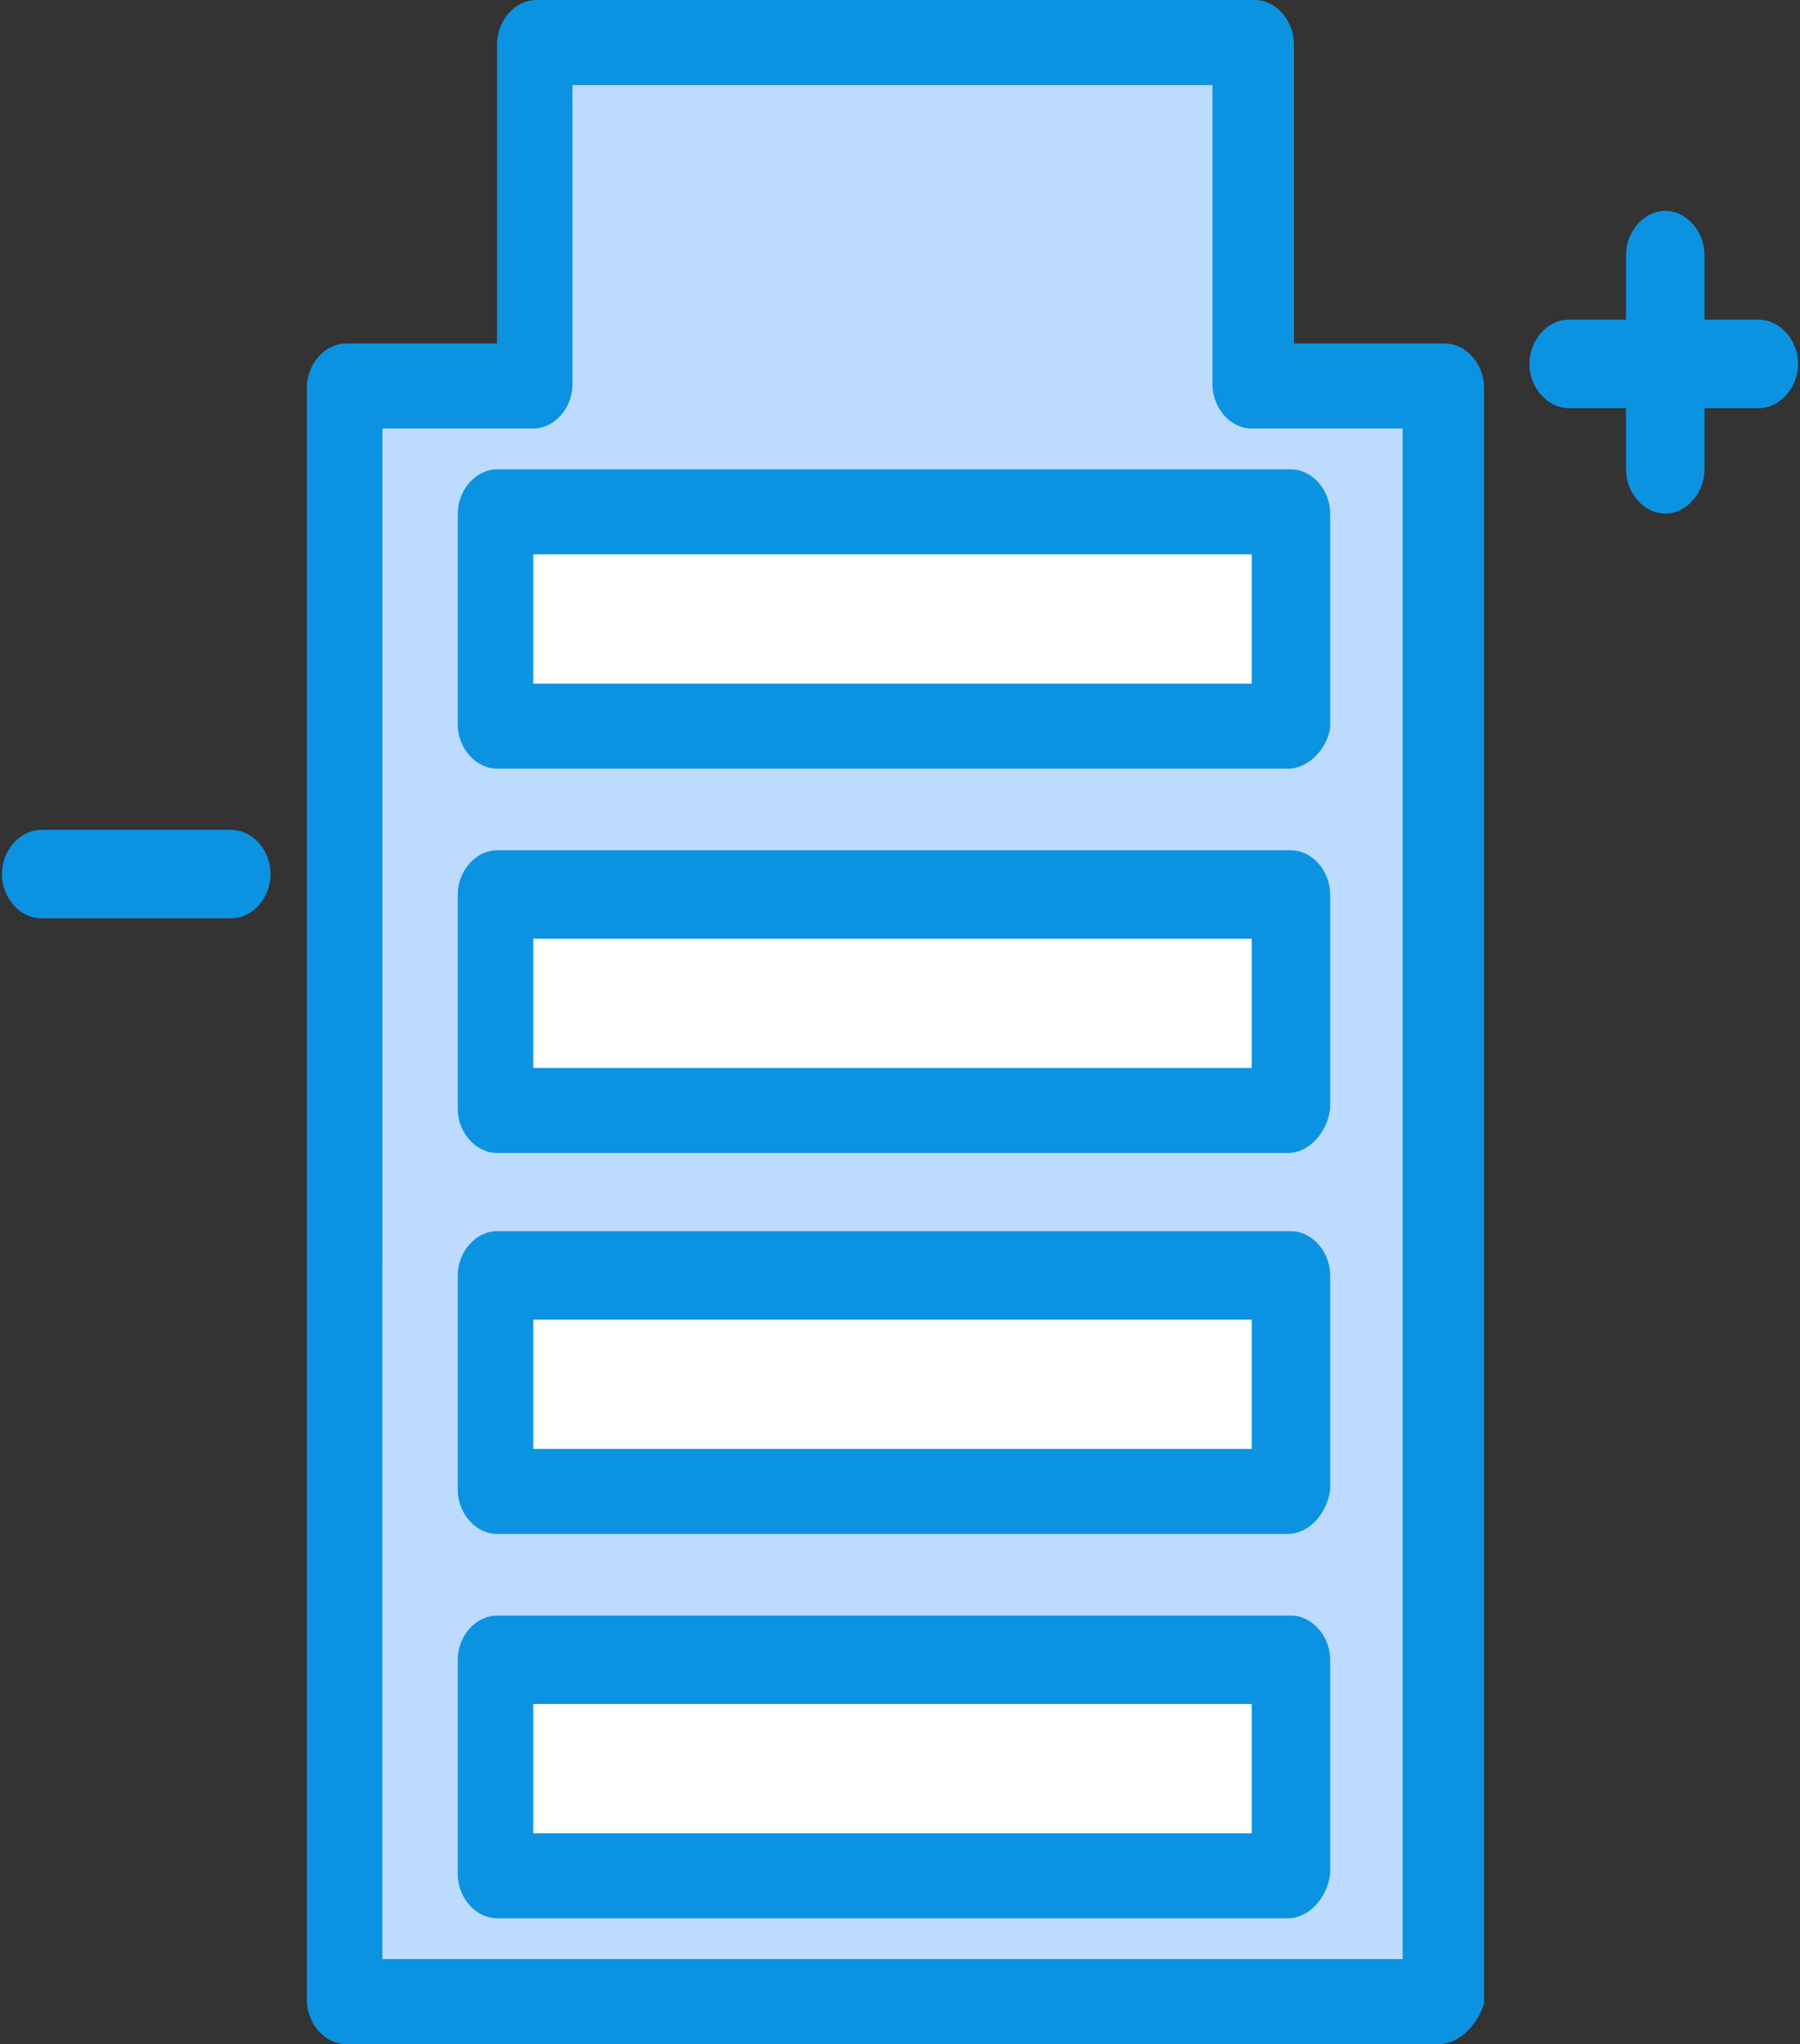 <svg width="414" height="470" viewBox="0 0 414 470" fill="none" xmlns="http://www.w3.org/2000/svg">
<rect x="0" y="0" width="414" height="470" fill="#333333" stroke="none"/>
<path d="M296.915 382.413H114.315V431.681H296.915V382.413Z" fill="white"/>
<path d="M296.915 206.456H114.315V255.724H296.915V206.456Z" fill="white"/>
<path d="M296.915 294.043H114.315V343.311H296.915V294.043Z" fill="white"/>
<path d="M296.915 118.087H114.315V167.354H296.915V118.087Z" fill="white"/>
<path d="M330.937 89.151V460.616H79.597V89.151H123.334V10.948H288.575V89.151H330.937ZM296.22 430.898V381.631H114.315V430.898H296.22ZM296.22 343.311V294.043H114.315V343.311H296.22ZM296.22 254.942V205.674H114.315V254.942H296.22ZM296.22 167.354V118.086H114.315V167.354H296.22Z" fill="#BDDBFF"/>
<path d="M330.937 470H79.598C74.737 470 70.571 465.308 70.571 459.834V89.151C70.571 83.677 74.737 78.985 79.598 78.985H114.315V10.166C114.315 4.692 118.474 0 123.335 0H288.575C293.436 0 297.602 4.692 297.602 10.166V78.985H332.319C337.18 78.985 341.339 83.677 341.339 89.151V460.616C339.95 465.316 335.784 470 330.924 470H330.937ZM87.93 450.449H322.605V98.536H287.888C283.027 98.536 278.868 93.844 278.868 88.369V19.551H131.674V88.369C131.674 93.844 127.514 98.536 122.654 98.536H87.937L87.93 450.449Z" fill="#0B93E2"/>
<path d="M296.22 441.065H114.315C109.455 441.065 105.282 436.373 105.282 430.899V381.631C105.282 376.156 109.455 371.464 114.315 371.464H296.914C301.775 371.464 305.941 376.156 305.941 381.631V430.899C305.24 436.373 301.08 441.065 296.22 441.065ZM122.647 421.514H287.888V391.797H122.647V421.514Z" fill="#0B93E2"/>
<path d="M296.22 352.695H114.315C109.455 352.695 105.282 348.003 105.282 342.529V293.261C105.282 287.787 109.455 283.087 114.315 283.087H296.914C301.775 283.087 305.941 287.787 305.941 293.261V342.529C305.24 348.003 301.08 352.695 296.22 352.695ZM122.647 333.145H287.888V303.428H122.647V333.145Z" fill="#0B93E2"/>
<path d="M296.22 265.108H114.315C109.455 265.108 105.282 260.416 105.282 254.942V205.674C105.282 200.2 109.455 195.507 114.315 195.507H296.914C301.775 195.507 305.941 200.2 305.941 205.674V254.942C305.24 260.416 301.08 265.108 296.22 265.108ZM122.647 245.557H287.888V215.84H122.647V245.557Z" fill="#0B93E2"/>
<path d="M296.22 176.739H114.315C109.455 176.739 105.282 172.047 105.282 166.572V118.087C105.282 112.612 109.455 107.92 114.315 107.92H296.914C301.775 107.92 305.941 112.612 305.941 118.087V167.354C305.24 172.054 301.08 176.739 296.22 176.739ZM122.647 157.188H287.888V127.471H122.647V157.188Z" fill="#0B93E2"/>
<path d="M383.007 118.087C378.146 118.087 373.98 113.394 373.98 107.92V58.652C373.98 53.178 378.146 48.478 383.007 48.478C387.867 48.478 392.033 53.178 392.033 58.652V107.92C392.033 113.394 387.867 118.087 383.007 118.087Z" fill="#0B93E2"/>
<path d="M404.531 93.844H360.794C355.934 93.844 351.768 89.144 351.768 83.669C351.768 78.195 355.934 73.503 360.794 73.503H404.531C409.392 73.503 413.558 78.203 413.558 83.669C413.558 89.136 409.392 93.844 404.531 93.844Z" fill="#0B93E2"/>
<path d="M53.212 211.148H9.476C4.615 211.148 0.442 206.448 0.442 200.974C0.442 195.5 4.615 190.807 9.476 190.807H53.212C58.073 190.807 62.232 195.507 62.232 200.974C62.232 206.44 58.073 211.148 53.212 211.148Z" fill="#0B93E2"/>
</svg>

